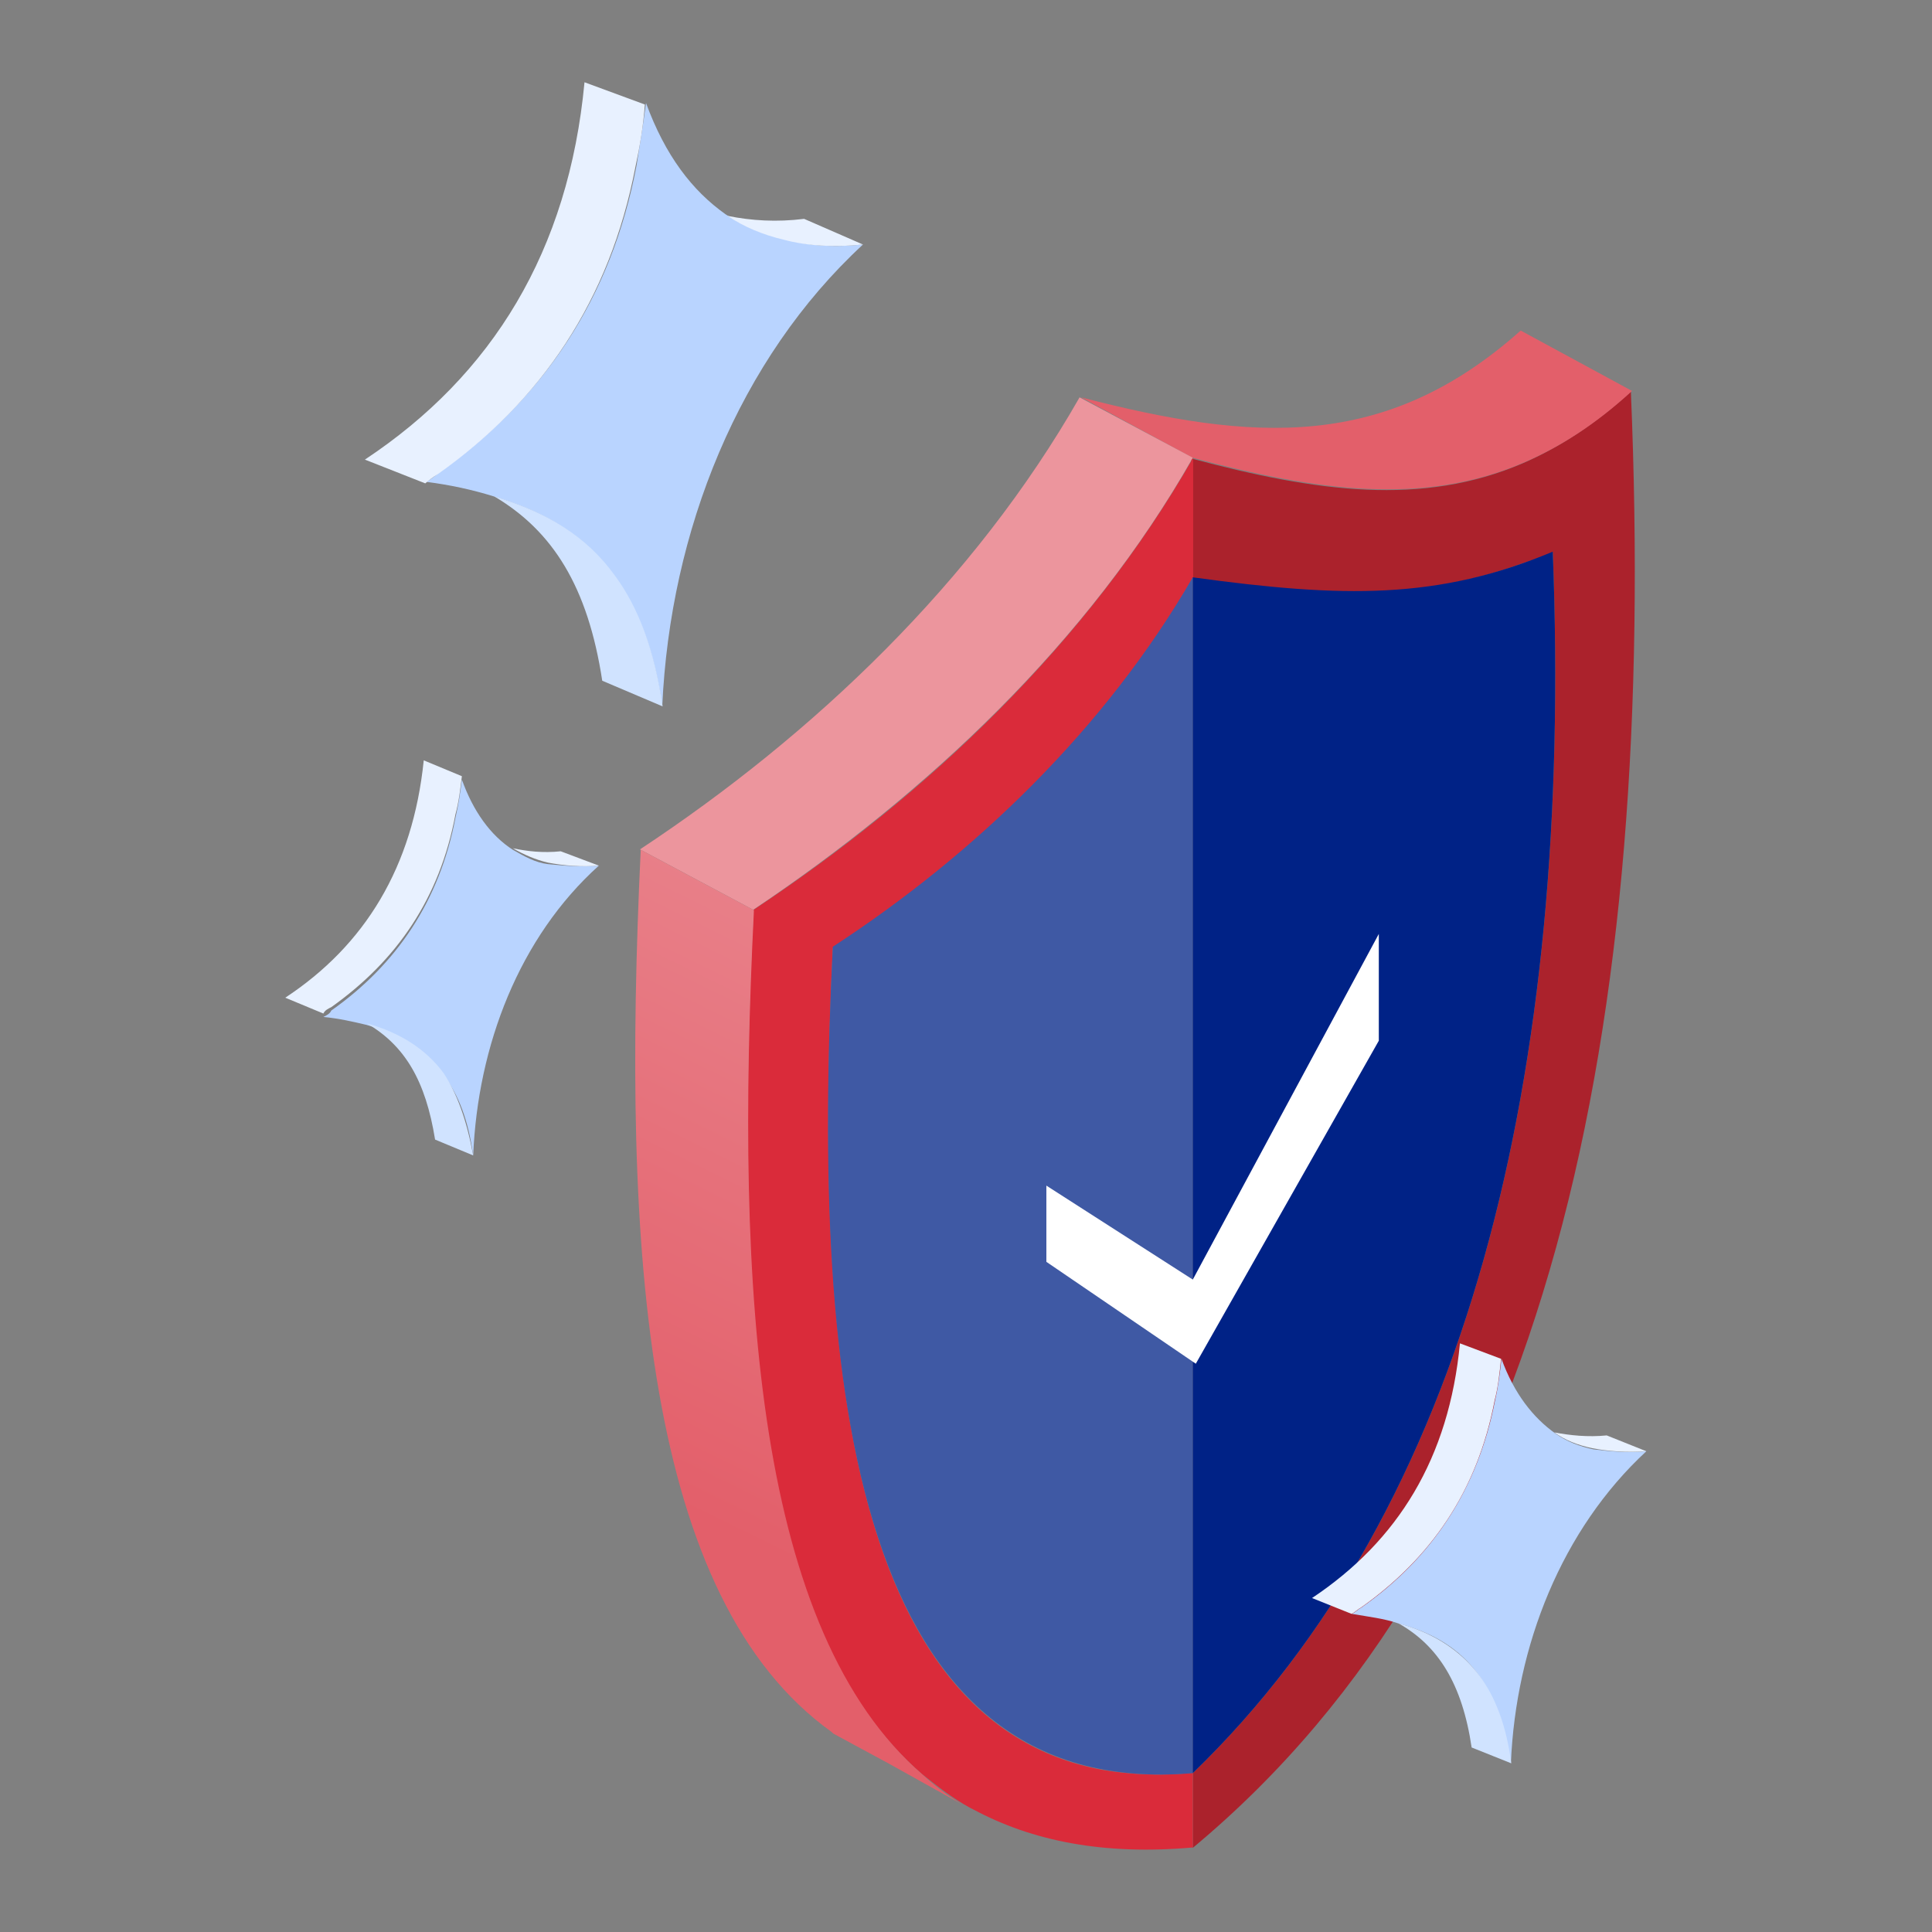 <?xml version="1.0" encoding="utf-8"?>
<!-- Generator: Adobe Illustrator 27.2.0, SVG Export Plug-In . SVG Version: 6.00 Build 0)  -->
<svg version="1.1" id="_x31_8" xmlns="http://www.w3.org/2000/svg" xmlns:xlink="http://www.w3.org/1999/xlink" x="0px" y="0px"
	 viewBox="0 0 512 512" style="enable-background:new 0 0 512 512;" xml:space="preserve">
<rect x="0" y="0" width="512" height="512" fill="#808080" stroke="none"/>
<style type="text/css">
	.st0{fill:#AB222C;}
	.st1{fill:#DA2B3A;}
	.st2{fill:#E35F6A;}
	.st3{fill:#EC959D;}
	.st4{fill:url(#SVGID_1_);}
	.st5{fill:#3F59A4;}
	.st6{fill:#002286;}
	.st7{fill:#FFFFFF;}
	.st8{fill:#B9D4FF;}
	.st9{fill:#E8F1FF;}
	.st10{fill:#D0E3FF;}
</style>
<g>
	<g>
		<path class="st0" d="M316.1,489.7v-19.8c73-70.5,100.8-184.8,95.4-323.6c-2.5,1.3-5.5,2.1-8,3c-27,9.7-50.6,8.9-87.8,3.8v-31.6
			c33.3,8.9,61.2,12.7,87.8,1.3c9.7-4.2,19.4-10.5,28.7-19C439.3,272.8,411,410.8,316.1,489.7z"/>
		<path class="st1" d="M220.7,251.3c-5.1,105.9,3.8,205.1,71.3,217.7c7.6,1.3,15.6,1.7,24.1,0.8l0,0v19.8
			c-23.6,2.1-42.6-1.7-58.2-10.1l-0.8-0.4c-4.6-2.5-8.4-5.5-12.7-8.9c-44.3-38-49.8-126.6-44.7-229.1c46-30.4,88.6-70.9,116.5-119.8
			V153l0,0C293.3,193.1,258.7,226.4,220.7,251.3z"/>
		<path class="st2" d="M432.5,103.6c-9.7,8.9-19,14.8-28.7,19c-26.6,11.4-54.4,7.6-87.8-1.3l-29.5-16
			c45.6,11.8,80.6,14.3,116.5-17.7L432.5,103.6z"/>
		<path class="st3" d="M316.1,121.3c-27.8,48.9-70.5,89-116.5,119.8l-30-16c46-30.4,88.6-70.9,116.5-119.8L316.1,121.3z"/>
		
			<linearGradient id="SVGID_1_" gradientUnits="userSpaceOnUse" x1="302.425" y1="342.681" x2="188.231" y2="109.986" gradientTransform="matrix(1 0 0 -1 0 514)">
			<stop  offset="0" style="stop-color:#EC959D"/>
			<stop  offset="1" style="stop-color:#E35F6A"/>
		</linearGradient>
		<path class="st4" d="M257.5,479.6l-21.9-12.2l0,0l-14.8-8l-0.4-0.4c-49.4-35.4-55.7-126.6-50.6-233.8l30,16
			c-5.1,102.5,0.8,191.1,44.7,229.1C248.6,474.1,252.8,477.1,257.5,479.6z"/>
		<path class="st5" d="M316.1,153v316.9l0,0c-89.5,7.6-101.3-101.7-95.4-219C258.3,226.4,292.9,193.1,316.1,153L316.1,153z"/>
		<path class="st6" d="M316.1,469.9V153c40.1,5.5,65,5.9,95.4-6.8C416.9,285.1,389.1,399.4,316.1,469.9z"/>
		<polygon class="st7" points="365.4,247.5 365.4,275.8 316.9,361.4 277.3,334.4 277.3,314.2 316.1,339.1 		"/>
	</g>
	<g>
		<g>
			<path class="st8" d="M228.7,64.8c-32.9,30.4-51.1,75.9-53.2,122.4c-2.1-14.8-6.3-25.7-12.7-34.6c-7.6-10.5-18.1-16.9-32.1-21.1
				c-5.5-1.7-11.4-3-17.7-3.8c1.3-0.8,2.5-1.7,3.4-2.5c27.4-19.4,45.6-46,52.3-81.4c0.8-5.1,1.7-10.5,2.5-16.5
				c5.1,13.9,12.2,23.2,21.1,29.5c4.6,3,9.3,5.1,14.8,6.3C214,65.2,220.7,65.6,228.7,64.8z"/>
		</g>
		<g>
			<path class="st9" d="M170.9,27.7c-0.4,5.5-1.3,11-2.5,16.5c-6.8,35.4-24.9,62-52.3,81.4c-1.3,0.8-2.5,1.7-3.4,2.5l-16-6.3
				c33.8-22.4,54-55.3,58.2-100L170.9,27.7z"/>
		</g>
		<g>
			<path class="st10" d="M175.6,187.2l-16-6.8c-3.8-24.9-13.1-39.7-28.7-48.9c13.9,4.2,24.5,10.5,32.1,21.1
				C169.2,161,173.5,172.4,175.6,187.2z"/>
		</g>
		<g>
			<path class="st9" d="M228.7,64.8c-7.6,0.8-14.8,0.4-21.1-1.3c-5.5-1.3-10.5-3.4-14.8-6.3c6.3,1.3,13.1,1.7,20.3,0.8L228.7,64.8z"
				/>
		</g>
	</g>
	<g>
		<g>
			<path class="st8" d="M158.7,229.4c-21.1,19-32.1,47.7-33.3,76.8c-1.3-9.3-3.8-16-8-21.5c-4.6-6.3-11.4-10.5-20.3-13.1
				c-3.4-0.8-7.2-1.7-11.4-2.1c0.8-0.4,1.7-0.8,2.1-1.7c17.3-12.2,28.7-29.1,32.9-51.1c0.8-3.4,1.3-6.8,1.7-10.1
				c3,8.4,7.6,14.8,13.5,18.6c3,1.7,5.9,3.4,9.3,3.8C149.4,229.4,153.6,229.8,158.7,229.4z"/>
		</g>
		<g>
			<path class="st9" d="M122.4,205.7c-0.4,3.4-0.8,6.8-1.7,10.1c-4.2,22.4-15.6,38.8-32.9,51.1c-0.8,0.4-1.7,0.8-2.1,1.7l-10.1-4.2
				c21.1-13.9,33.8-34.6,36.7-62.9L122.4,205.7z"/>
		</g>
		<g>
			<path class="st10" d="M125.4,306.2l-10.1-4.2c-2.5-15.6-8-24.9-18.1-30.8c8.9,2.5,15.6,6.8,20.3,13.1
				C121.1,289.7,123.7,296.9,125.4,306.2z"/>
		</g>
		<g>
			<path class="st9" d="M158.7,229.4c-4.6,0.4-9.3,0-13.5-0.8c-3.4-0.8-6.3-2.1-9.3-3.8c3.8,0.8,8,1.3,12.7,0.8L158.7,229.4z"/>
		</g>
	</g>
	<g>
		<g>
			<path class="st8" d="M436.3,384.6c-22.4,20.7-34.6,51.5-35.9,82.7c-1.7-9.7-4.2-17.3-8.4-23.2c-5.1-7.2-12.2-11.4-21.5-13.9
				c-3.8-1.3-7.6-1.7-12.2-2.5c0.8-0.4,1.7-1.3,2.5-1.7c18.6-13.1,30.8-31.2,35.4-54.9c0.8-3.4,1.3-7.2,1.7-11
				c3.4,9.3,8.4,15.6,14.3,19.8c3,2.1,6.3,3.4,10.1,4.2C426.6,384.6,431.3,385.1,436.3,384.6z"/>
		</g>
		<g>
			<path class="st9" d="M397.8,360.1c-0.4,3.8-0.8,7.6-1.7,11c-4.6,24.1-16.9,41.8-35.4,54.9c-0.8,0.4-1.7,1.3-2.5,1.7l-10.5-4.2
				c22.8-15.2,36.3-37.1,39.2-67.5L397.8,360.1z"/>
		</g>
		<g>
			<path class="st10" d="M400.5,467.3l-10.5-4.2c-2.5-16.9-8.9-27-19.4-32.9c9.3,2.5,16.5,7.2,21.5,13.9
				C396.2,449.6,399.2,457.2,400.5,467.3z"/>
		</g>
		<g>
			<path class="st9" d="M436.3,384.6c-5.1,0.4-10.1,0-14.3-0.8c-3.8-0.8-7.2-2.1-10.1-4.2c4.2,0.8,8.9,1.3,13.9,0.8L436.3,384.6z"/>
		</g>
	</g>
</g>
</svg>
